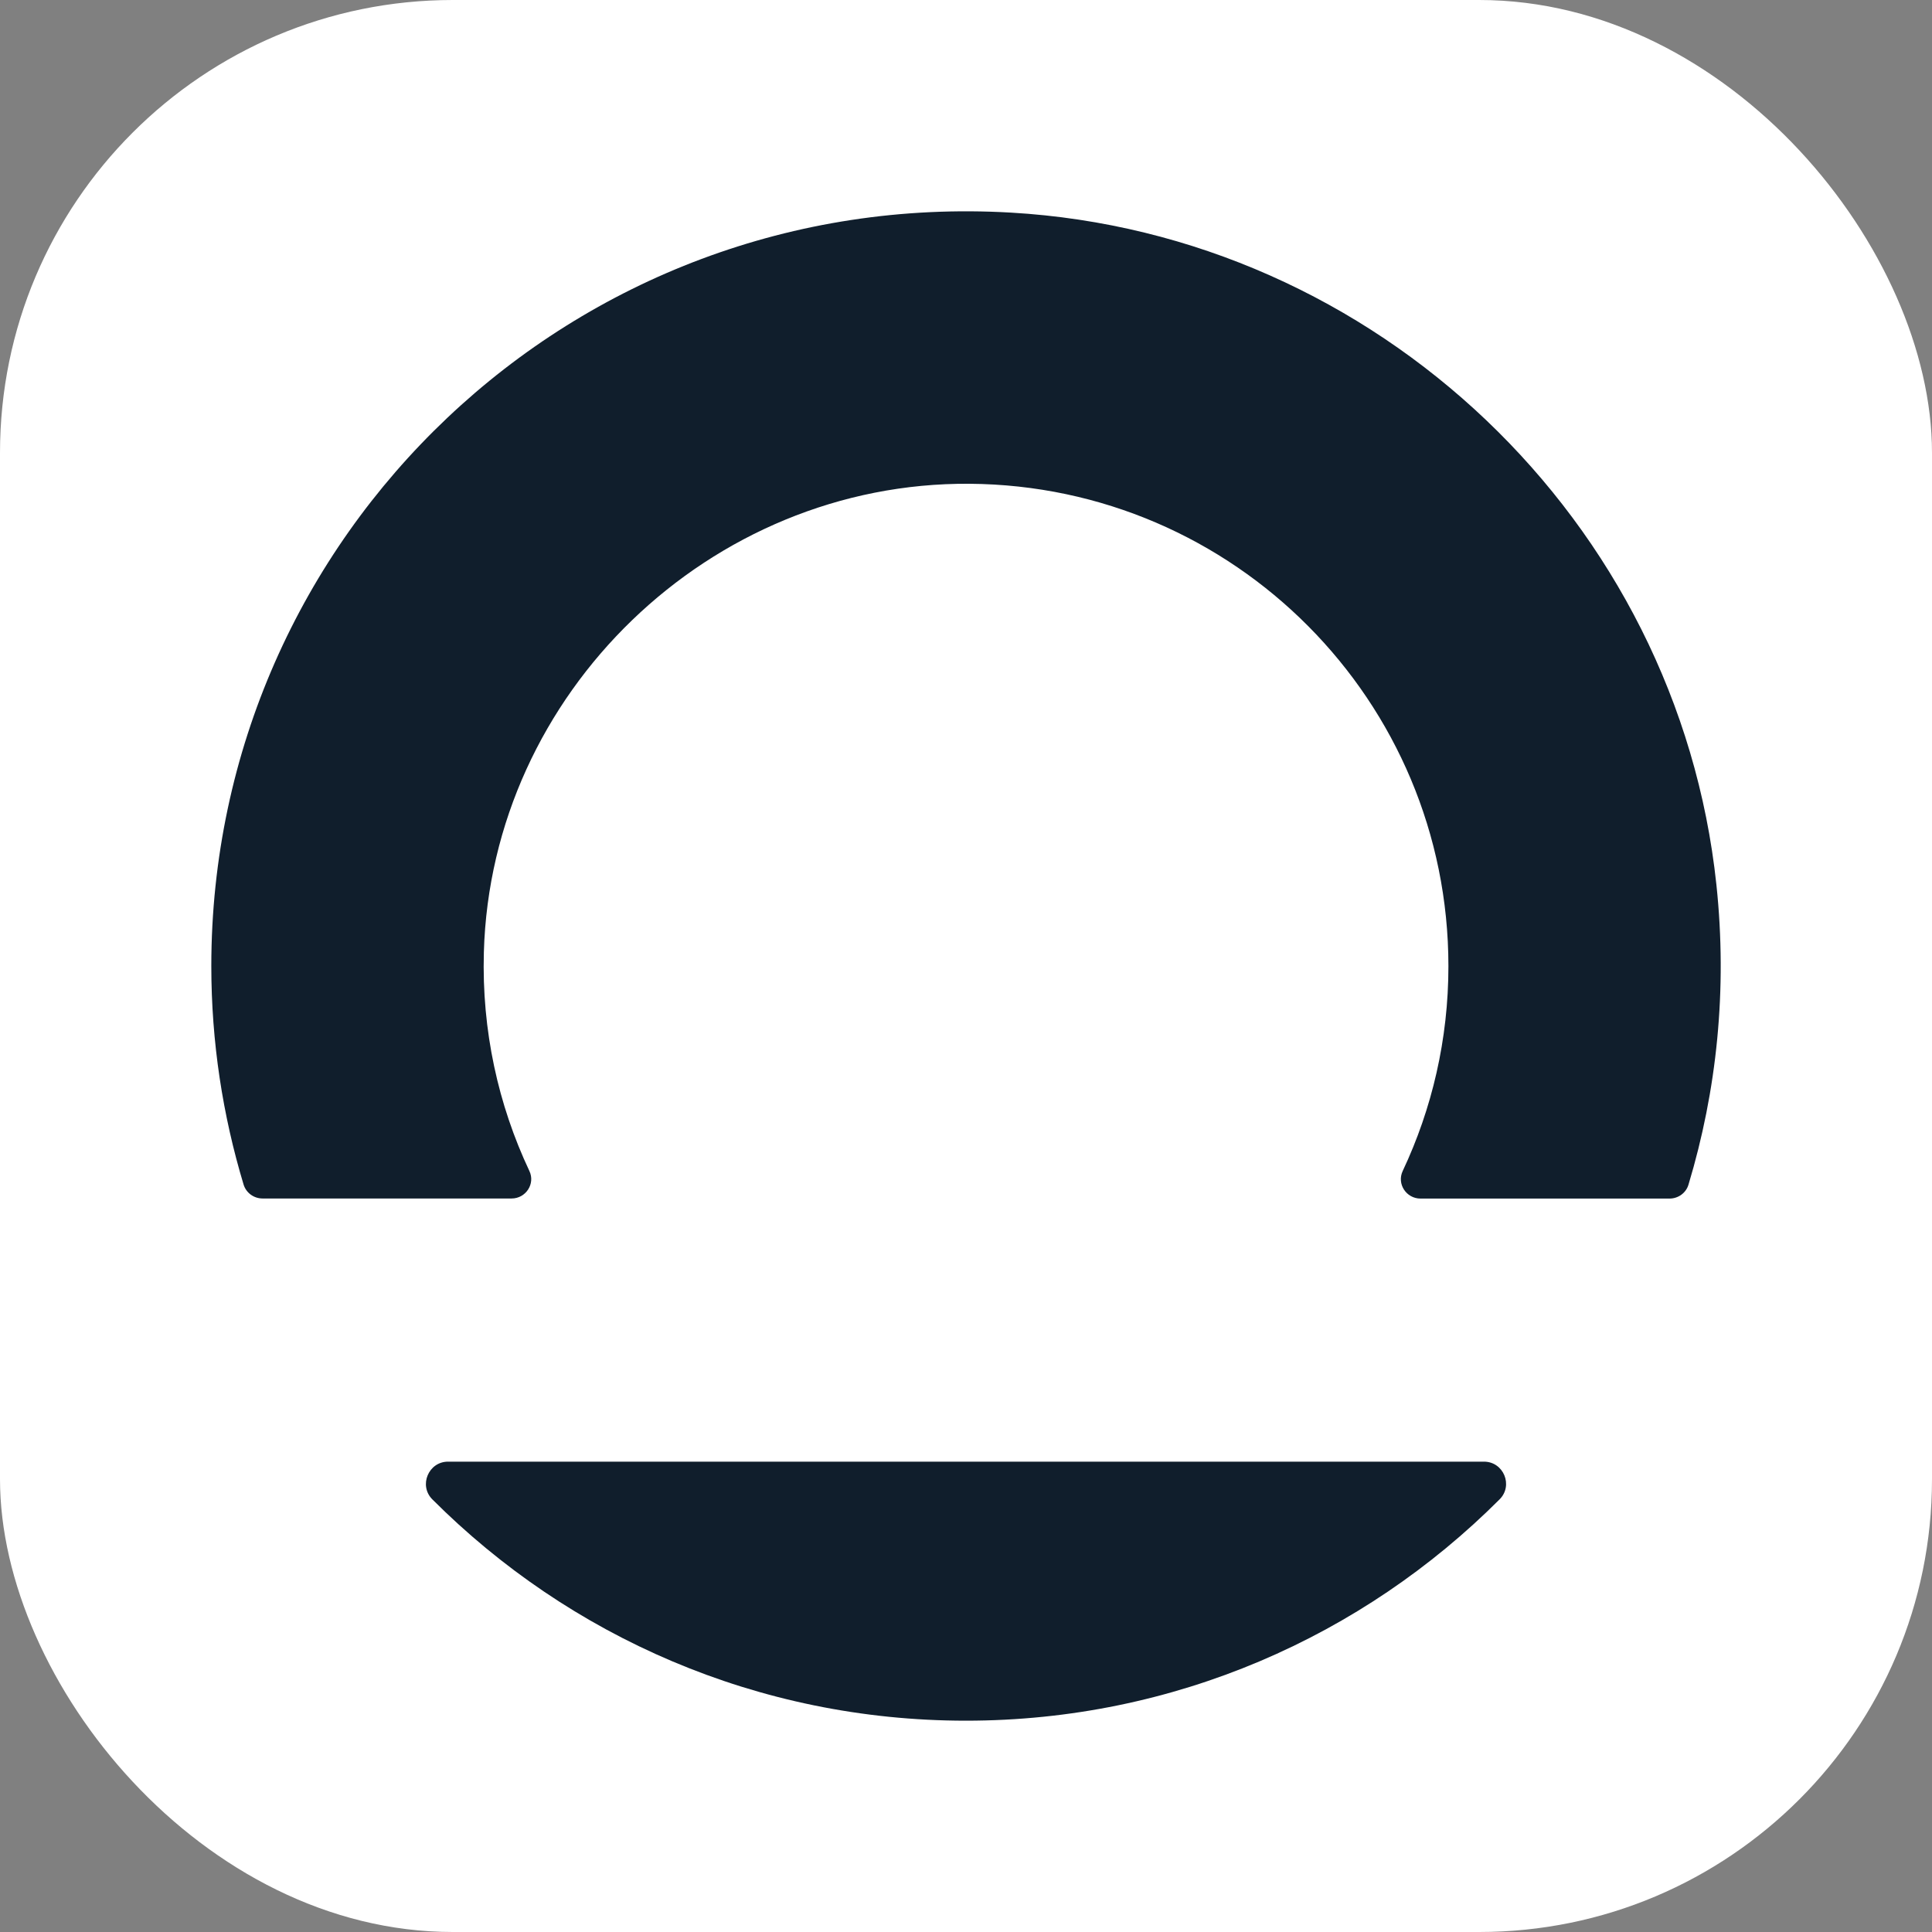 <svg width="256" height="256" viewBox="0 0 256 256" fill="none" xmlns="http://www.w3.org/2000/svg">
<rect x="0" y="0" width="256" height="256" fill="#808080" stroke="none"/>
<rect width="256" height="256" rx="60" fill="white"/>
<path d="M227.432 117.227C222.327 69.031 182.352 30.975 133.971 28.173C76.032 24.813 28 70.799 28 128.005C28 138.074 29.512 147.795 32.279 156.969C32.616 158.062 33.639 158.806 34.79 158.806H67.789C69.672 158.806 70.951 156.864 70.149 155.166C66.021 146.411 63.824 136.563 64.114 126.18C65.079 91.833 94.101 63.857 128.472 64.102C163.551 64.357 191.922 92.867 191.922 128.017C191.922 137.726 189.747 146.923 185.864 155.166C185.062 156.876 186.341 158.817 188.224 158.817H221.222C222.374 158.817 223.408 158.073 223.734 156.969C227.478 144.551 228.908 131.144 227.432 117.227Z" fill="#101E2C"/>
<path d="M196.631 193.676H59.37C56.778 193.676 55.452 196.839 57.289 198.676C75.381 216.78 100.368 228 127.995 228C155.621 228 180.608 216.78 198.7 198.676C200.549 196.839 199.235 193.676 196.631 193.676Z" fill="#101E2C"/>
</svg>
